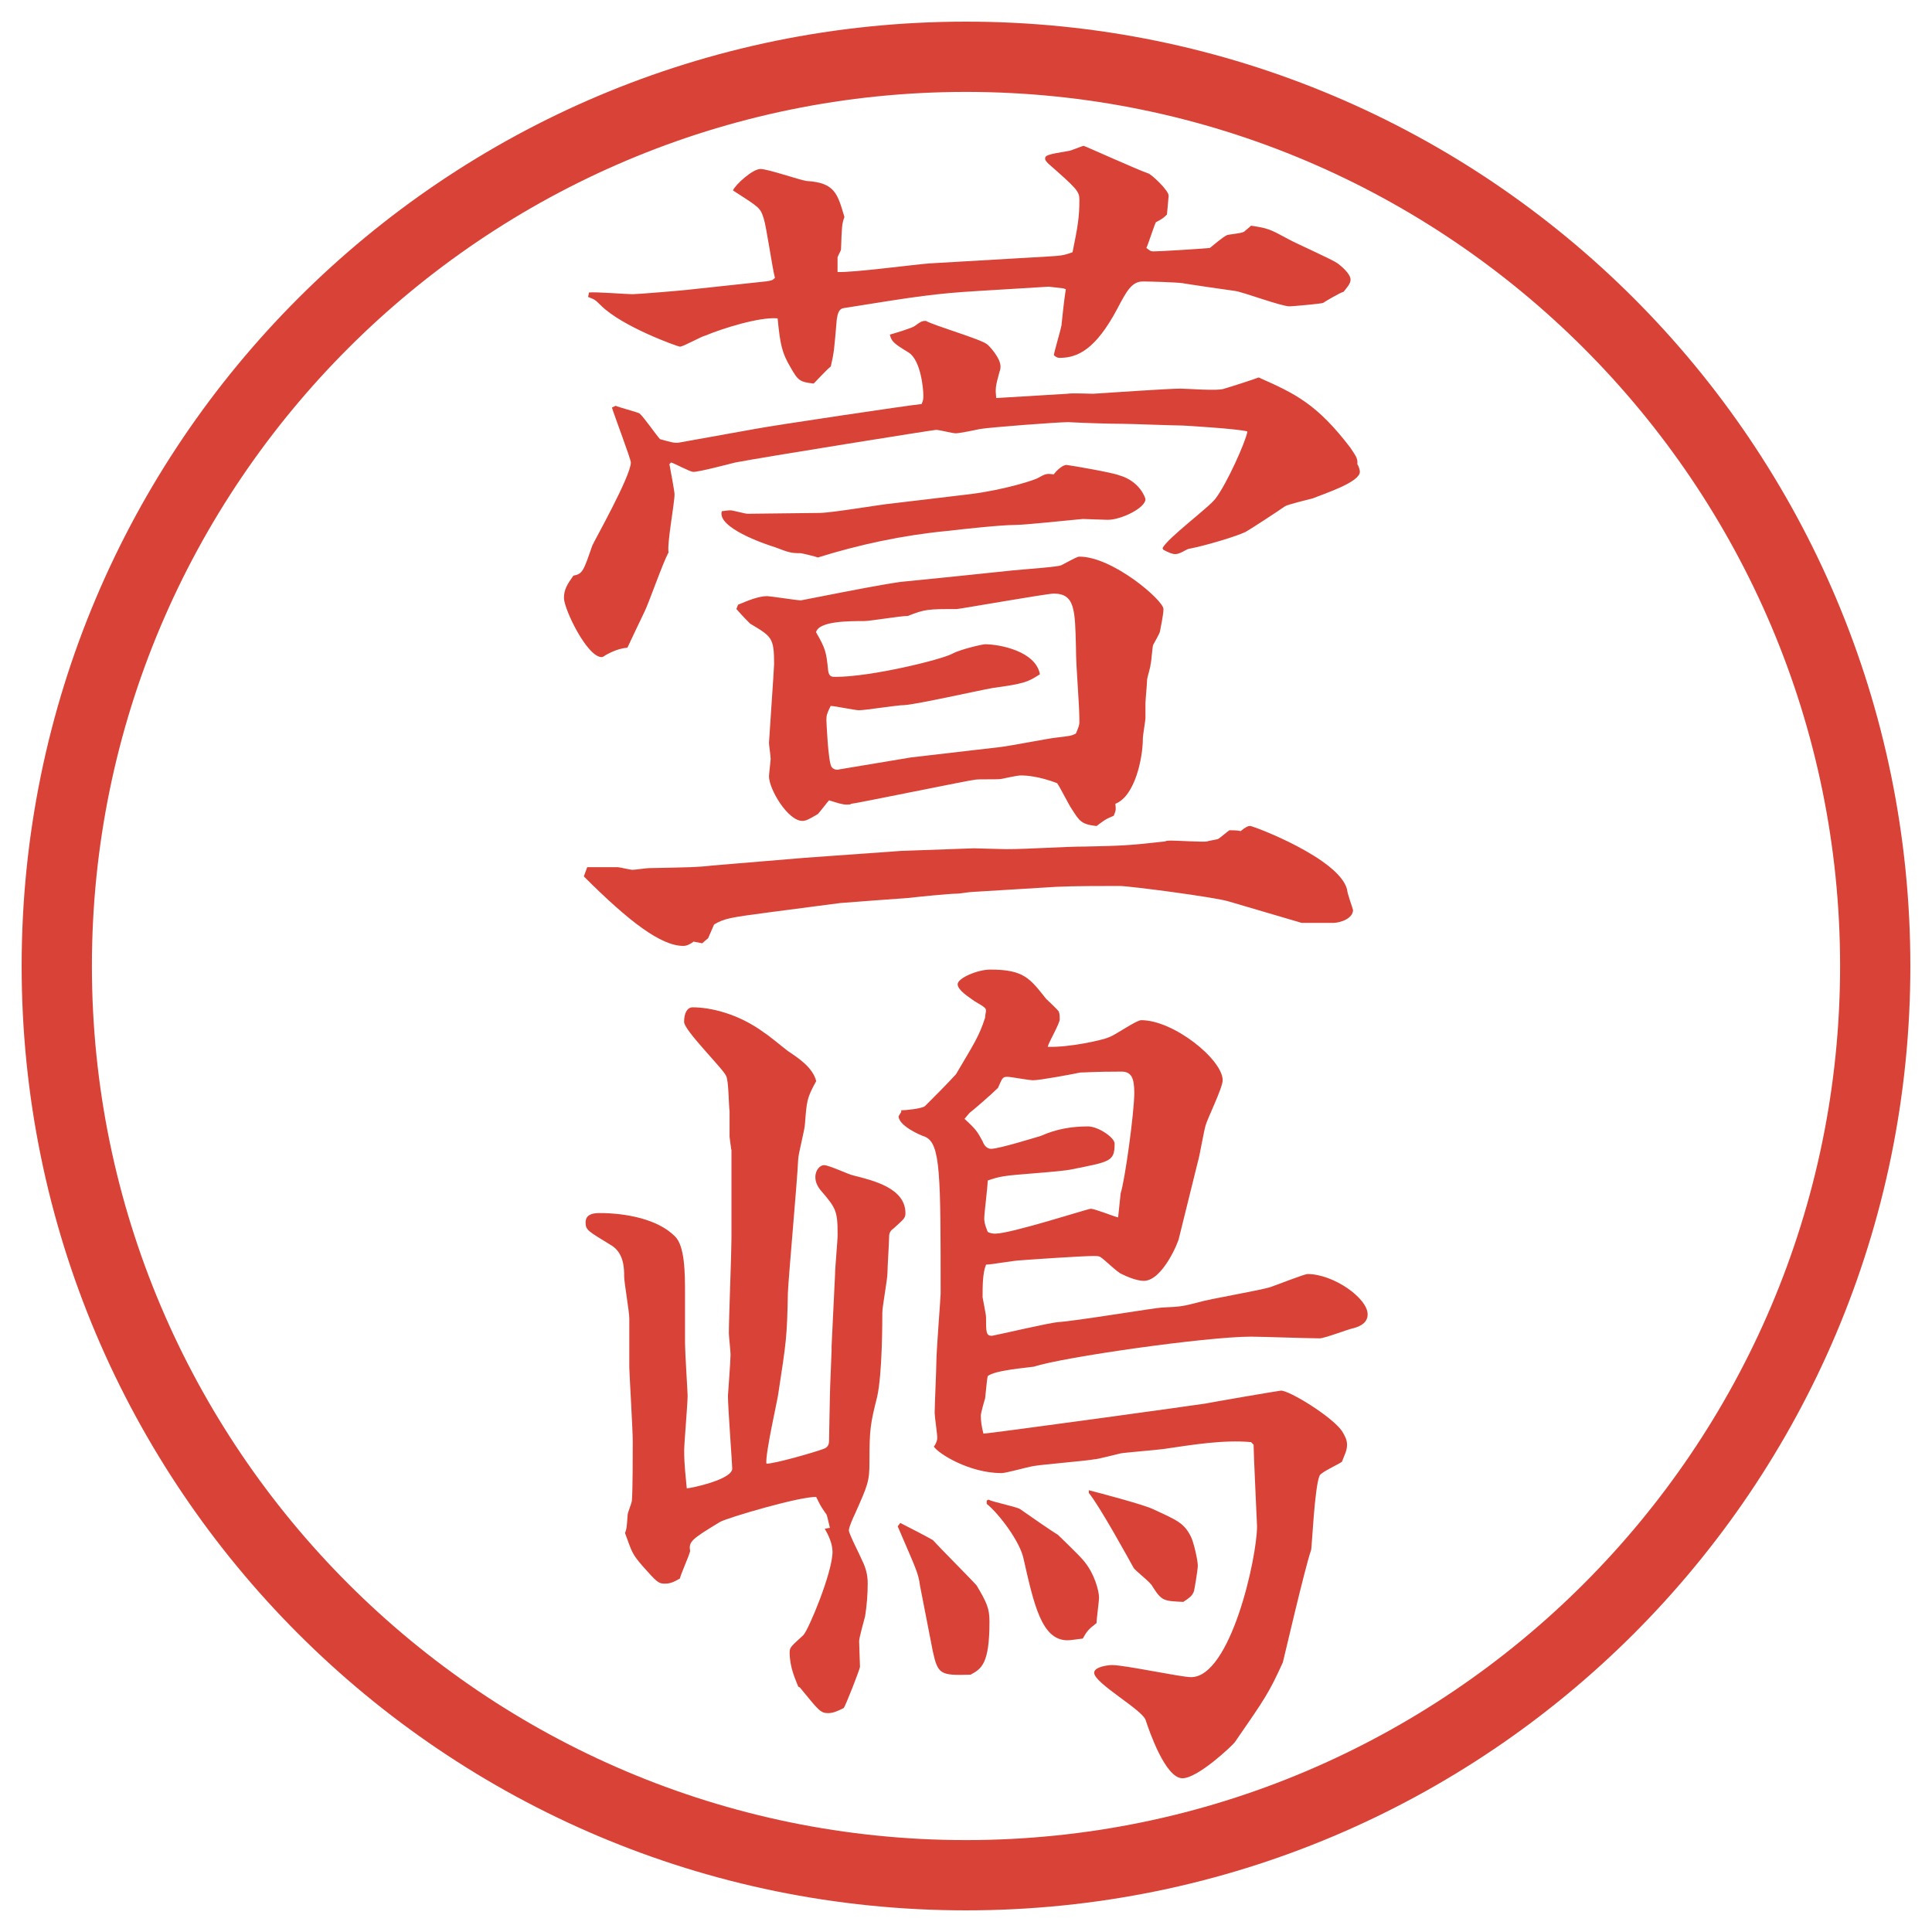 <?xml version="1.0" encoding="UTF-8"?>
<svg id="_レイヤー_1" data-name="レイヤー 1" xmlns="http://www.w3.org/2000/svg" version="1.1" viewBox="0 0 27.496 27.496">
  <g id="_楕円形_1" data-name="楕円形 1">
    <path d="M13.748,1.308c6.859,0,12.44,5.581,12.44,12.44s-5.581,12.44-12.44,12.44S1.308,20.607,1.308,13.748,6.889,1.308,13.748,1.308M13.748.308C6.325.308.308,6.325.308,13.748s6.017,13.44,13.44,13.44,13.44-6.017,13.44-13.44S21.171.308,13.748.308h0Z" fill="#d94236" stroke-width="0"/>
  </g>
  <g>
    <path d="M8.759,5.774c.049.024.293.085.342.11.061.049.244.317.293.366.134.037.208.061.269.049l1.086-.195c.256-.049,2.222-.342,2.368-.354.024-.061.024-.073.024-.122,0-.098-.037-.5-.208-.61-.22-.134-.244-.159-.269-.256.049-.012.33-.098.354-.122.085-.061.098-.073.159-.073.134.073.769.256.867.33.024.012.195.195.195.317,0,.012,0,.049-.013.073-.061.22-.061.244-.048.378l1.013-.061c.061-.012.305,0,.366,0,.195-.012,1.062-.073,1.245-.073.098,0,.537.037.623,0,.085-.024.427-.134.488-.159.524.232.83.378,1.306,1.001.062.098.11.146.098.232.024.037.036.085.036.11,0,.146-.488.305-.671.378-.049.012-.342.085-.391.11-.085.061-.476.317-.562.366-.122.061-.562.195-.818.244-.036.012-.121.073-.183.073-.049,0-.098-.024-.171-.061l-.012-.024c.072-.146.671-.586.756-.708.159-.208.428-.806.452-.952-.11-.037-.903-.085-.928-.085-.134,0-.72-.024-.843-.024-.183,0-.561-.012-.781-.024-.146,0-1.11.073-1.256.098-.049.012-.293.061-.342.061s-.232-.049-.281-.049c-.037,0-2.478.391-2.856.464-.098.024-.513.134-.598.134-.049,0-.269-.122-.317-.134l-.024.024c.012.061.073.391.073.427,0,.134-.11.708-.085.83-.073.122-.281.72-.342.842-.037.073-.208.439-.244.513q-.146.012-.317.11c-.012.012-.037.024-.049.024-.208,0-.537-.684-.537-.842,0-.122.049-.195.134-.317.134-.024.146-.073.269-.427.024-.061.549-.989.549-1.184,0-.049-.232-.659-.269-.781l.049-.024ZM8.356,12.342h.439c.024,0,.171.037.208.037s.195-.024.232-.024c.61-.012.684-.012.903-.037l1.318-.11,1.367-.098,1.038-.037c.024,0,.391.012.463.012.318,0,.818-.037,1.123-.037.525-.012.586-.012,1.136-.073.013-.012.073-.012.085-.012.074,0,.477.024.514.012.023-.012.134-.024.158-.037s.135-.11.158-.122c.037,0,.11,0,.159.012.073-.061.11-.073.134-.073.049,0,1.27.464,1.38.903,0,.049.085.281.085.293,0,.122-.183.183-.28.183h-.452l-1.037-.305c-.195-.061-1.416-.22-1.551-.22-.256,0-.658,0-.902.012l-1.196.073c-.037,0-.183.024-.208.024-.122,0-.598.049-.696.061-.159.012-.842.061-.977.073l-1.025.134c-.549.073-.623.085-.769.171l-.085.195-.085.073-.122-.024c-.049.037-.098.061-.146.061-.317,0-.769-.342-1.416-.989l.049-.134ZM8.38,4.163c.098-.012.525.024.623.024.073,0,.659-.049.769-.061l1.135-.122c.073-.012.085-.012.122-.049-.037-.134-.122-.732-.159-.842-.049-.159-.061-.159-.439-.403.037-.085.281-.305.391-.305s.562.159.659.171c.403.024.439.183.537.513-.037.098-.037.134-.049.464,0,.012-.049.098-.049.11v.208c.208.012,1.123-.11,1.306-.122l1.684-.098c.183-.012.22-.012.354-.061.073-.354.098-.5.098-.745,0-.122-.036-.159-.439-.513-.024-.024-.049-.049-.049-.073,0-.049.036-.061.329-.11.037,0,.195-.073.221-.073.012,0,.769.342.915.391.049.012.293.244.293.317,0,.024-.024.256-.024.269-.037.037-.061.061-.158.11-.025.049-.11.317-.135.366.049.037.061.049.098.049.098,0,.684-.037.806-.049.062-.049.171-.146.244-.183.036-.012.208-.024.244-.049.024-.024.062-.049.098-.085.244.037.269.049.537.195.11.061.61.281.696.342.049.037.183.146.183.232,0,.061-.062.122-.098.171-.049.012-.257.134-.293.159-.024.012-.439.049-.476.049-.123,0-.672-.208-.781-.22-.013,0-.684-.098-.745-.11-.073-.012-.452-.024-.562-.024-.158,0-.232.134-.366.391-.306.574-.562.696-.817.696-.025,0-.037,0-.085-.037.011-.073.097-.354.109-.427.013-.122.037-.366.062-.513l-.036-.012-.208-.024-1.001.061c-.61.037-.854.073-1.917.244-.073.012-.085.085-.098.159-.037.427-.037.464-.085.671-.049.037-.208.208-.244.244-.195-.024-.22-.037-.33-.232-.122-.208-.146-.317-.183-.696-.256-.024-.793.146-1.025.244-.061.012-.317.159-.366.159-.024,0-.818-.281-1.123-.586-.098-.098-.098-.085-.183-.122l.012-.061ZM11.664,7.3c.171,0,.879-.122,1.025-.134l1.123-.134c.489-.061.94-.208.964-.232.11-.061.122-.061.22-.049.037-.049.122-.134.183-.134.098.012.658.11.744.146.305.085.379.33.379.342,0,.122-.342.293-.537.293-.062,0-.306-.012-.354-.012-.146.012-.817.085-.963.085-.208,0-.757.061-.965.085-.635.061-1.257.195-1.843.378-.024-.012-.232-.061-.244-.061-.146,0-.171-.012-.366-.085-.159-.049-.83-.281-.757-.513.024,0,.073-.012.122-.012.037,0,.208.049.244.049l1.025-.012ZM10.919,8.484c.037,0,.439.061.476.061.012,0,1.27-.256,1.477-.269.244-.024,1.331-.134,1.55-.159.257-.024.634-.049.683-.073.208-.11.232-.122.257-.122.476,0,1.196.623,1.196.745,0,.085-.037.244-.049.317,0,.024-.086.171-.098.195-.012.037-.024.244-.037.281,0,.037-.049.183-.049.22,0,.049-.023.281-.023.33v.208c0,.037-.037.244-.037.293,0,.269-.109.818-.391.928.012.098,0,.11-.024.171-.122.049-.146.073-.244.146-.22-.024-.244-.073-.354-.244-.036-.049-.17-.317-.207-.366-.255-.098-.439-.11-.512-.11-.024,0-.049,0-.28.049-.049.012-.33,0-.379.012-.049,0-1.709.342-1.758.342-.012.012-.037.012-.061.012-.073,0-.134-.024-.256-.061-.024.024-.134.171-.159.195-.122.073-.171.098-.22.098-.208,0-.476-.452-.476-.635,0-.024.024-.232.024-.244,0-.049-.024-.195-.024-.232,0-.024.073-1.062.073-1.123,0-.378-.037-.391-.342-.574-.037-.037-.11-.11-.195-.208l.024-.061c.146-.061.293-.122.415-.122ZM12.97,10.779l1.257-.146c.123-.012.684-.122.793-.134.195-.024.231-.024.293-.061.036-.085.049-.122.049-.159,0-.293-.049-.757-.049-1.062-.013-.537-.013-.769-.317-.769-.098,0-1.343.22-1.379.22-.403,0-.452,0-.696.098-.11,0-.537.073-.623.073-.22,0-.647,0-.684.159.134.232.146.281.171.537.012.098.049.098.11.098.5,0,1.501-.244,1.66-.33.11-.061.427-.134.464-.134.207,0,.721.098.781.427-.171.11-.22.134-.671.195-.208.037-1.074.232-1.257.244-.11,0-.549.073-.647.073-.061,0-.342-.061-.403-.061-.049.098-.061.134-.061.195,0,.012.024.598.073.671.024.037.073.049.11.037l1.025-.171Z" fill="#d94236" stroke-width="0"/>
    <path d="M10.407,16.363l-.024-.184v-.365c-.012-.074-.012-.439-.049-.501-.037-.098-.598-.647-.598-.769,0-.134.049-.208.122-.208.244,0,.647.085,1.025.366.061.037.281.22.33.256.146.098.354.232.403.428-.134.244-.134.281-.159.598,0,.086-.098.439-.098.525-.012.293-.134,1.623-.146,1.893-.012.635-.024.695-.134,1.416,0,.049-.195.891-.171,1.013.122,0,.671-.159.806-.208.073-.023.085-.072.085-.121,0-.11.012-.55.012-.635,0-.098.024-.599.024-.647v-.062l.049-1.013c0-.098.037-.488.037-.573,0-.342-.024-.379-.244-.635-.049-.062-.073-.123-.073-.184,0-.109.073-.171.122-.171.073,0,.354.134.415.146.293.073.745.183.745.537,0,.073-.024.085-.171.22-.037.024-.061.061-.061.109,0,.074-.024.452-.024.525,0,.086-.073.477-.073.562,0,.122,0,.866-.073,1.196-.098.391-.11.464-.11.928,0,.281-.024.33-.208.744-.024.049-.085.184-.085.232s.159.354.183.415c.061.122.085.22.085.342,0,.146-.012.306-.037.464-.012.049-.085.305-.085.354,0,.062.012.318.012.367-.012.061-.208.561-.232.586-.073.036-.146.072-.22.072-.11,0-.134-.036-.403-.365l-.024-.013c-.037-.098-.122-.269-.122-.488,0-.073.024-.085.195-.244.073-.073.415-.892.415-1.185,0-.121-.061-.244-.11-.329l.073-.013c-.037-.146-.037-.183-.061-.207-.085-.122-.085-.135-.134-.232-.22-.012-1.257.293-1.367.354-.403.244-.452.28-.427.415-.012.061-.134.33-.146.391-.122.073-.171.073-.22.073-.085,0-.11-.024-.317-.257-.146-.17-.146-.195-.244-.463.024-.062.024-.074.037-.257,0-.036.061-.171.061-.208.012-.146.012-.658.012-.842,0-.171-.049-.977-.049-1.05v-.696c0-.098-.073-.512-.073-.598,0-.109,0-.342-.195-.451-.317-.195-.354-.208-.354-.318,0-.098.073-.134.195-.134.378,0,.83.085,1.074.329.146.135.146.537.146.818v.708c0,.122.037.696.037.745,0,.121-.049.671-.049.781,0,.219.024.378.037.537.049,0,.647-.123.647-.281,0-.061-.061-.867-.061-1.037,0-.025.037-.488.037-.586,0-.049-.024-.257-.024-.306,0-.208.037-1.147.037-1.343v-1.27ZM12.812,21.674c.073.036.403.207.464.244.098.109.549.561.623.646.146.244.183.33.183.513,0,.599-.11.671-.269.757-.427.012-.464,0-.537-.33-.024-.134-.171-.866-.183-.939-.024-.184-.061-.244-.317-.842l.037-.049ZM12.824,15.802c.061,0,.305-.024.342-.062.098-.098.317-.316.439-.451.244-.415.33-.537.415-.806,0-.037.012-.073.012-.098,0-.037-.012-.049-.159-.134-.085-.061-.244-.159-.244-.244s.281-.208.464-.208c.476,0,.562.122.794.415.023.024.158.146.182.183.013.037.013.073.013.11,0,.061-.159.33-.171.391.305.012.793-.098.867-.135.086-.024.391-.244.464-.244.464,0,1.159.562,1.159.855,0,.109-.219.549-.244.646-.023.073-.085.439-.109.513l-.269,1.087c0,.036-.231.609-.501.609-.098,0-.244-.061-.316-.098-.062-.023-.257-.219-.306-.244-.024-.012-.049-.012-.085-.012-.172,0-.891.049-1.038.061-.085,0-.427.062-.5.062-.049.122-.049.306-.049.464,0,.012.049.244.049.281,0,.219,0,.268.085.268.122-.023.806-.183.939-.195.232-.012,1.404-.207,1.478-.207.293-.012.317-.024.513-.073.158-.049.891-.171,1.037-.22.074-.024.477-.184.525-.184.366,0,.854.342.854.574,0,.122-.11.171-.195.195-.073.012-.415.146-.488.146-.159,0-.843-.024-.977-.024-.635,0-2.686.293-3.088.427-.072.013-.561.049-.659.135-.012.061-.012.086-.037.317-.012.036-.061.208-.061.244,0,.085.012.159.037.257.085,0,3.1-.416,3.161-.428.049-.012,1.051-.184,1.074-.184.123,0,.721.367.867.574.037.061.073.122.073.195,0,.086-.036.146-.073.244-.049.037-.293.146-.317.195-.073.158-.11,1.037-.122,1.062-.086.244-.391,1.562-.402,1.599-.195.427-.244.501-.684,1.136-.037.049-.525.512-.745.512-.244,0-.476-.684-.524-.83s-.732-.524-.732-.671c0-.085.195-.11.256-.11.184,0,.977.172,1.123.172.562,0,.939-1.697.939-2.148,0-.025-.049-1.038-.049-1.16l-.036-.037c-.391-.036-.83.037-1.245.098-.086.013-.537.049-.61.062-.062.013-.329.085-.378.085-.135.025-.757.074-.878.098-.074.013-.379.098-.439.098-.464,0-.904-.28-.965-.378.024-.024.049-.085.049-.122,0-.061-.037-.305-.037-.354,0-.11.024-.623.024-.721,0-.158.061-.928.061-.977,0-1.697,0-2.137-.22-2.234-.073-.023-.378-.158-.378-.293l.037-.061v-.024ZM15.948,16.986c.062-.184.195-1.16.195-1.429,0-.208-.036-.306-.183-.306-.391,0-.514.013-.586.013-.11.024-.574.11-.671.11-.061,0-.317-.049-.366-.049-.073,0-.073.023-.134.158-.086.086-.367.33-.403.354-.024.025-.061.074-.073.086.171.158.183.184.256.317.012.036.049.11.122.11.11,0,.623-.159.708-.184.22-.098.439-.135.671-.135.146,0,.379.159.379.244,0,.257-.062.257-.611.367-.158.036-.83.072-.963.098-.085.012-.159.036-.232.061,0,.086-.049.464-.049.537,0,.037,0,.073.049.195.049.024.085.024.11.024.22,0,1.318-.354,1.355-.354.061,0,.329.11.391.123l.036-.342ZM14.044,21.355l.024-.012c.073.037.391.098.451.135.086.061.452.316.537.365.025.025.281.27.354.354.171.195.231.452.231.537,0,.062-.036.317-.036.366-.11.086-.134.109-.195.22-.122.013-.159.024-.22.024-.366,0-.476-.513-.623-1.16-.049-.244-.354-.646-.524-.781v-.049ZM15.496,21.209c.146.037.794.208.916.27.342.158.439.195.537.391.037.072.098.329.098.414,0,.049-.049.367-.061.379-.025.049-.049.073-.146.135-.281-.013-.306-.013-.439-.221-.025-.061-.244-.219-.27-.268-.061-.11-.476-.867-.635-1.062v-.037Z" fill="#d94236" stroke-width="0"/>
  </g>
</svg>